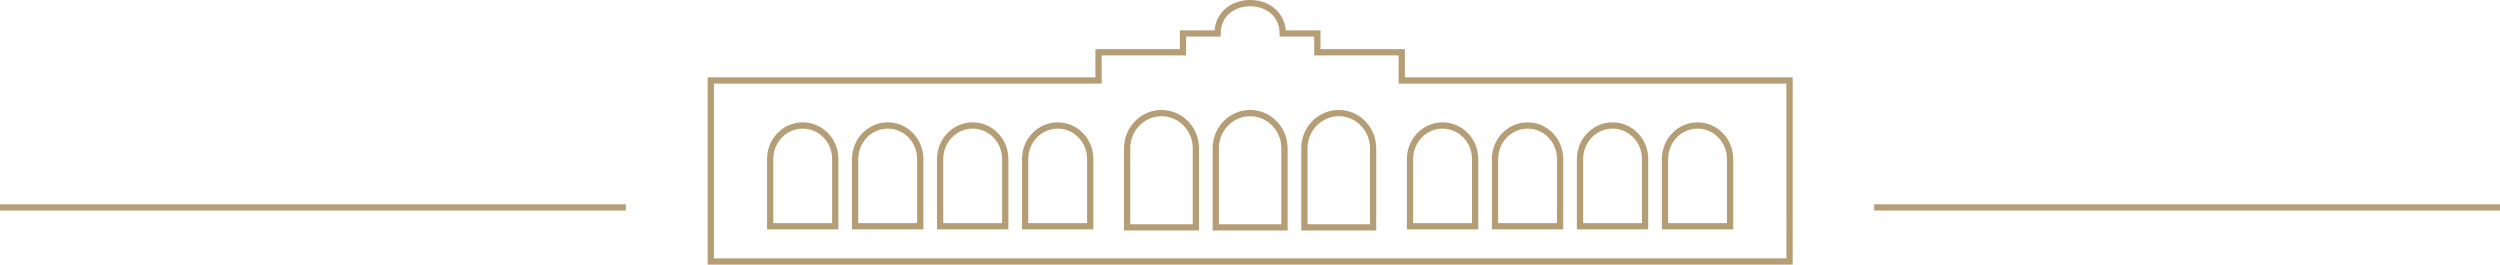 <?xml version="1.0" encoding="UTF-8"?> <svg xmlns="http://www.w3.org/2000/svg" id="Ebene_2" data-name="Ebene 2" width="399.46" height="42.28" viewBox="0 0 399.46 42.28"><defs><style> .cls-1 { fill: none; stroke: #b59d75; stroke-miterlimit: 10; } </style></defs><g id="Ebene_1-2" data-name="Ebene 1"><g><path class="cls-1" d="M276.44,36.15h-10.4v-10.75c0-2.95,2.33-5.35,5.2-5.35s5.2,2.39,5.2,5.35v10.75Zm-13.58,0h-10.4v-10.75c0-2.95,2.33-5.35,5.2-5.35s5.2,2.39,5.2,5.35v10.75Zm-13.58,0h-10.4v-10.75c0-2.95,2.33-5.35,5.2-5.35s5.2,2.39,5.2,5.35v10.75Zm-13.58,0h-10.4v-10.75c0-2.95,2.33-5.35,5.2-5.35s5.2,2.39,5.2,5.35v10.75Zm-16.3,.18h-10.98v-12.64c0-3.1,2.46-5.62,5.49-5.62s5.49,2.52,5.49,5.62v12.64Zm-14.16,0h-10.98v-12.64c0-3.1,2.46-5.62,5.49-5.62s5.49,2.52,5.49,5.62v12.64Zm-14.16,0h-10.98v-12.64c0-3.1,2.46-5.62,5.49-5.62s5.49,2.52,5.49,5.62v12.64Zm-16.88-.18h-10.4v-10.75c0-2.95,2.33-5.35,5.2-5.35s5.2,2.39,5.2,5.35v10.75Zm-13.58,0h-10.4v-10.75c0-2.95,2.33-5.35,5.2-5.35s5.2,2.39,5.2,5.35v10.75Zm-13.58,0h-10.4v-10.75c0-2.95,2.33-5.35,5.2-5.35s5.2,2.39,5.2,5.35v10.75Zm-13.58,0h-10.4v-10.75c0-2.95,2.33-5.35,5.2-5.35s5.2,2.39,5.2,5.35v10.75Zm152.48,5.63V12.86h-61.96v-4.51h-13.49v-3h-5.53v-.02c0-2.95-2.33-4.83-5.2-4.83h-.01c-2.87,0-5.2,1.88-5.2,4.83v.02h-5.53v3h-13.49v4.51h-61.96v28.92h172.35Z"></path><g><line class="cls-1" y1="33.14" x2="100" y2="33.14"></line><line class="cls-1" x1="299.46" y1="33.14" x2="399.46" y2="33.14"></line></g></g></g></svg> 